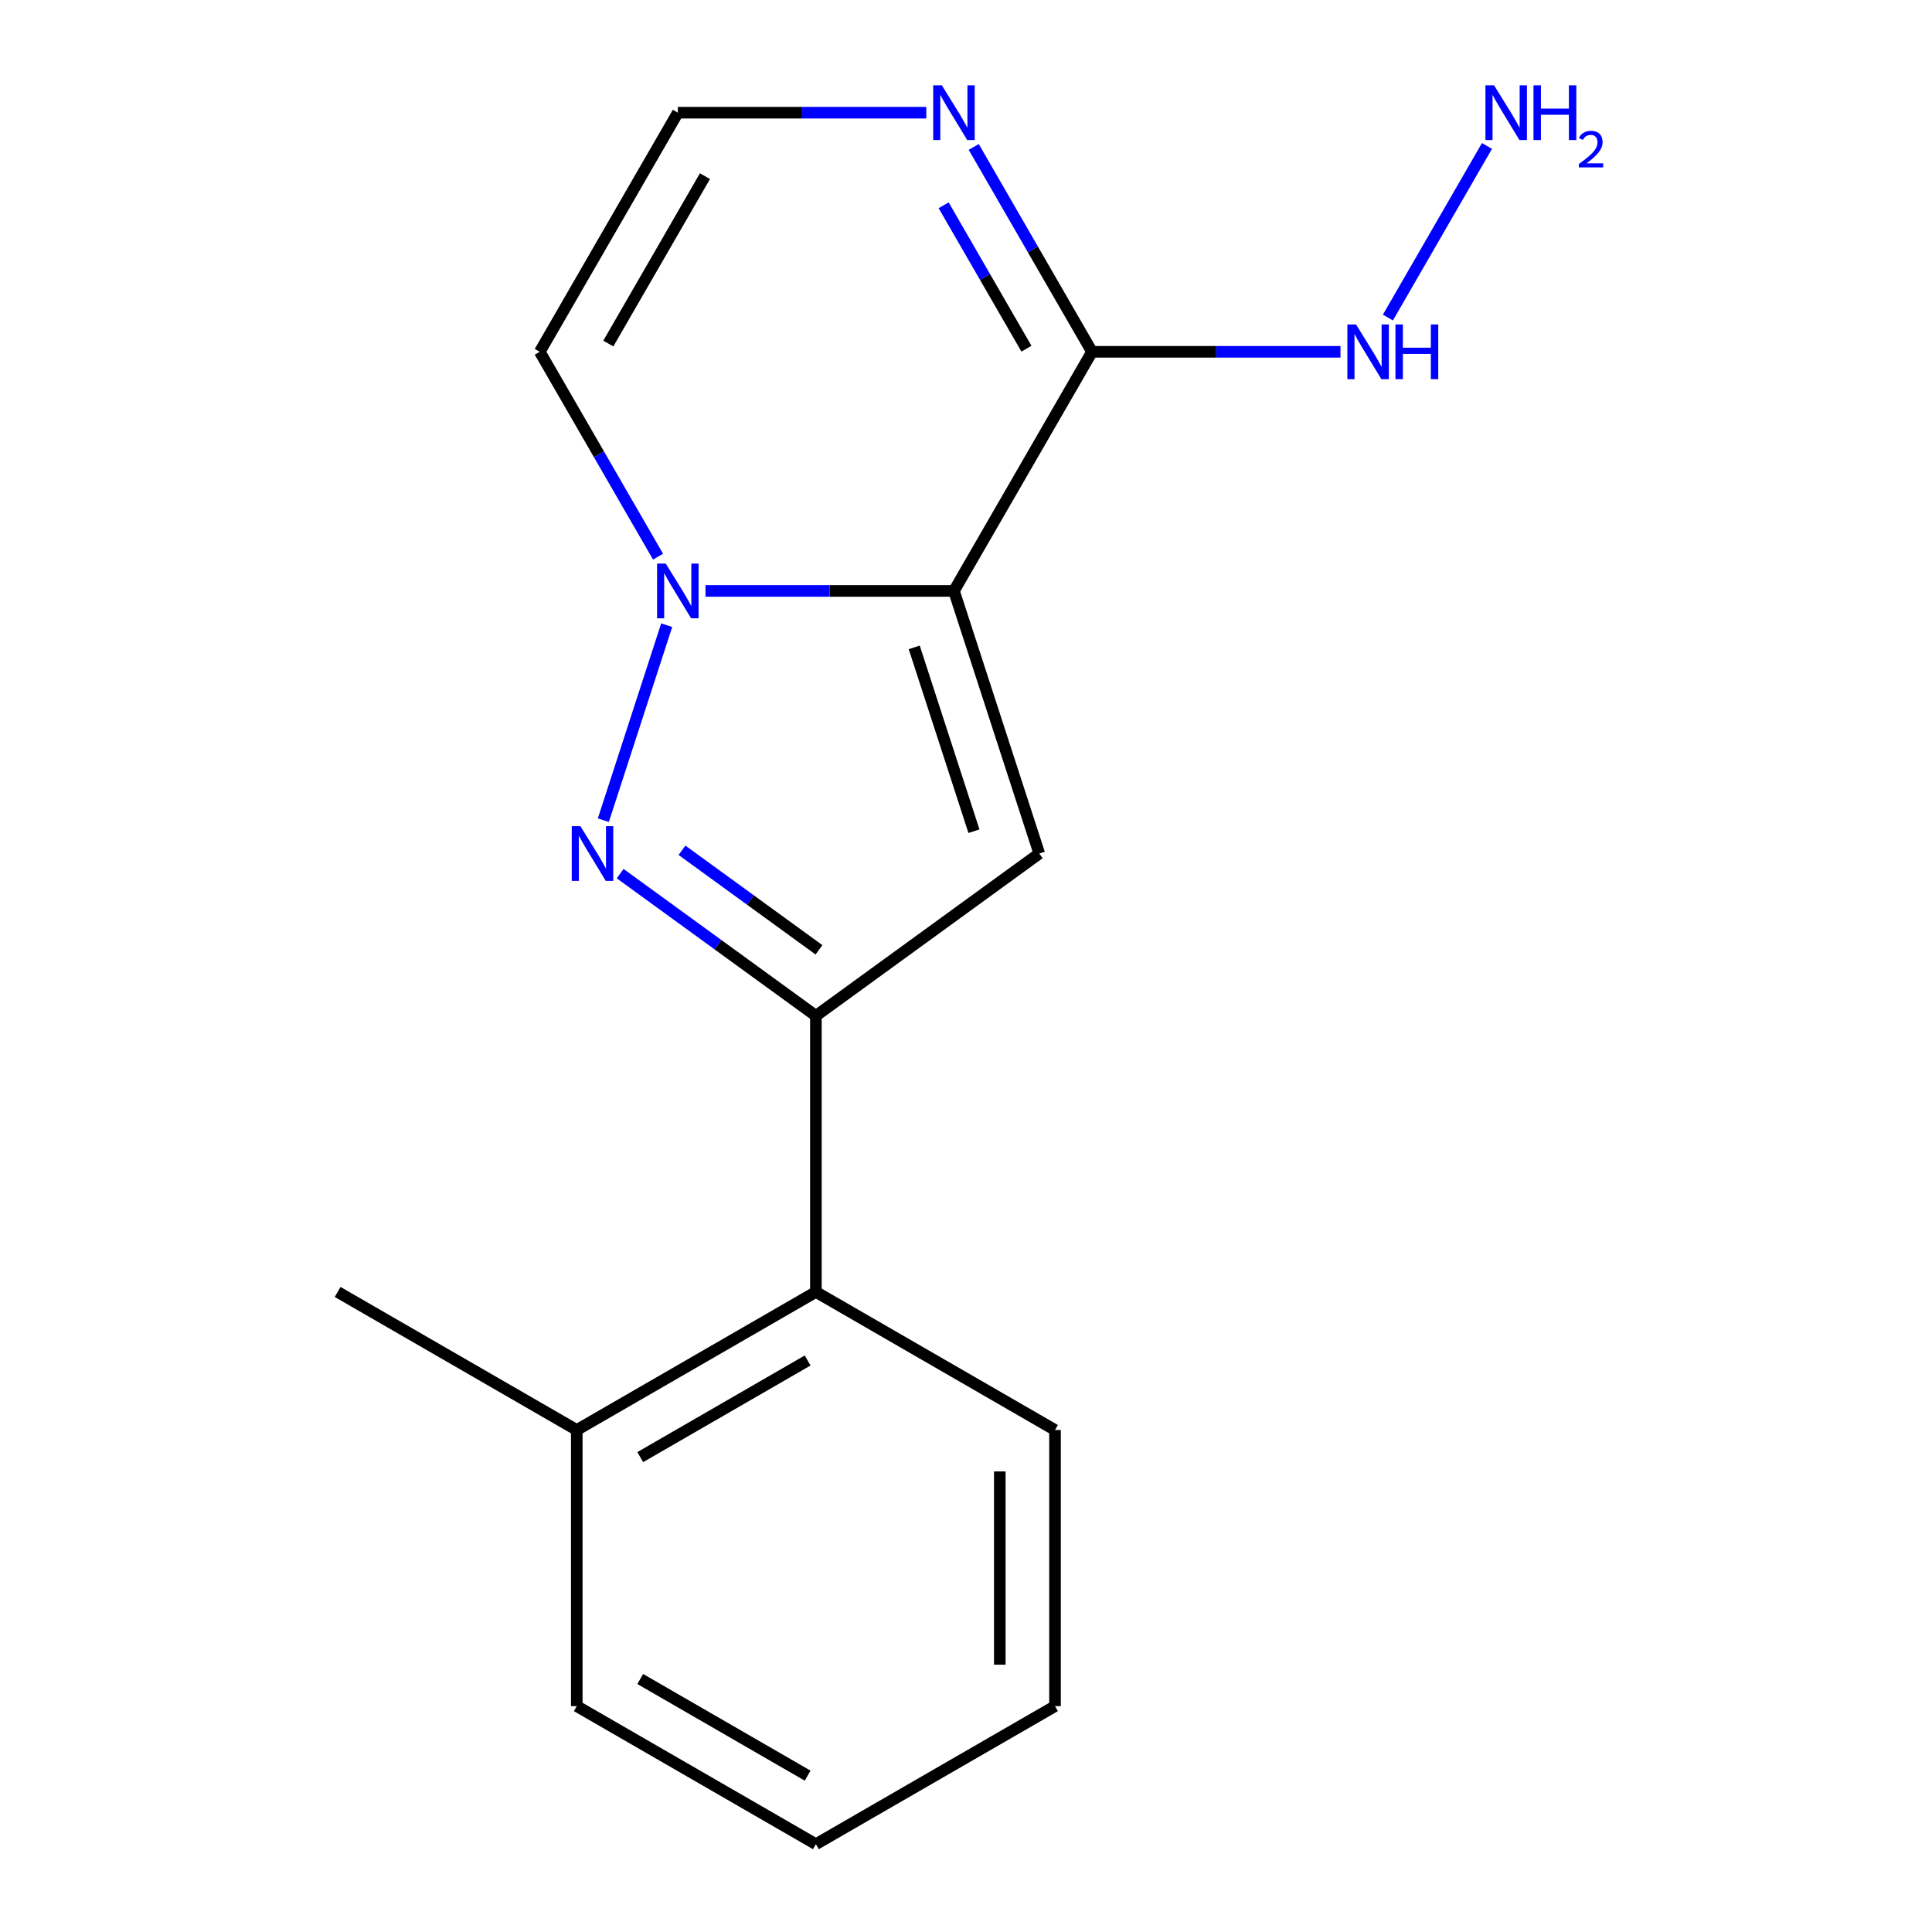 <?xml version='1.0' encoding='iso-8859-1'?>
<svg version='1.1' baseProfile='full'
              xmlns='http://www.w3.org/2000/svg'
                      xmlns:rdkit='http://www.rdkit.org/xml'
                      xmlns:xlink='http://www.w3.org/1999/xlink'
                  xml:space='preserve'
width='1000px' height='1000px' viewBox='0 0 1000 1000'>
<!-- END OF HEADER -->
<rect style='opacity:1.0;fill:#FFFFFF;stroke:none' width='1000' height='1000' x='0' y='0'> </rect>
<path class='bond-0' d='M 493.763,305.865 L 429.46,305.865' style='fill:none;fill-rule:evenodd;stroke:#000000;stroke-width:6px;stroke-linecap:butt;stroke-linejoin:miter;stroke-opacity:1' />
<path class='bond-0' d='M 429.46,305.865 L 365.158,305.865' style='fill:none;fill-rule:evenodd;stroke:#0000FF;stroke-width:6px;stroke-linecap:butt;stroke-linejoin:miter;stroke-opacity:1' />
<path class='bond-2' d='M 493.763,305.865 L 537.927,441.788' style='fill:none;fill-rule:evenodd;stroke:#000000;stroke-width:6px;stroke-linecap:butt;stroke-linejoin:miter;stroke-opacity:1' />
<path class='bond-2' d='M 473.203,335.086 L 504.117,430.232' style='fill:none;fill-rule:evenodd;stroke:#000000;stroke-width:6px;stroke-linecap:butt;stroke-linejoin:miter;stroke-opacity:1' />
<path class='bond-4' d='M 493.763,305.865 L 565.221,182.095' style='fill:none;fill-rule:evenodd;stroke:#000000;stroke-width:6px;stroke-linecap:butt;stroke-linejoin:miter;stroke-opacity:1' />
<path class='bond-1' d='M 345.083,323.598 L 312.291,424.521' style='fill:none;fill-rule:evenodd;stroke:#0000FF;stroke-width:6px;stroke-linecap:butt;stroke-linejoin:miter;stroke-opacity:1' />
<path class='bond-6' d='M 340.607,288.132 L 309.997,235.114' style='fill:none;fill-rule:evenodd;stroke:#0000FF;stroke-width:6px;stroke-linecap:butt;stroke-linejoin:miter;stroke-opacity:1' />
<path class='bond-6' d='M 309.997,235.114 L 279.386,182.095' style='fill:none;fill-rule:evenodd;stroke:#000000;stroke-width:6px;stroke-linecap:butt;stroke-linejoin:miter;stroke-opacity:1' />
<path class='bond-17' d='M 320.994,452.187 L 371.649,488.99' style='fill:none;fill-rule:evenodd;stroke:#0000FF;stroke-width:6px;stroke-linecap:butt;stroke-linejoin:miter;stroke-opacity:1' />
<path class='bond-17' d='M 371.649,488.99 L 422.304,525.793' style='fill:none;fill-rule:evenodd;stroke:#000000;stroke-width:6px;stroke-linecap:butt;stroke-linejoin:miter;stroke-opacity:1' />
<path class='bond-17' d='M 352.991,440.103 L 388.45,465.865' style='fill:none;fill-rule:evenodd;stroke:#0000FF;stroke-width:6px;stroke-linecap:butt;stroke-linejoin:miter;stroke-opacity:1' />
<path class='bond-17' d='M 388.45,465.865 L 423.908,491.627' style='fill:none;fill-rule:evenodd;stroke:#000000;stroke-width:6px;stroke-linecap:butt;stroke-linejoin:miter;stroke-opacity:1' />
<path class='bond-3' d='M 537.927,441.788 L 422.304,525.793' style='fill:none;fill-rule:evenodd;stroke:#000000;stroke-width:6px;stroke-linecap:butt;stroke-linejoin:miter;stroke-opacity:1' />
<path class='bond-7' d='M 422.304,525.793 L 422.304,668.71' style='fill:none;fill-rule:evenodd;stroke:#000000;stroke-width:6px;stroke-linecap:butt;stroke-linejoin:miter;stroke-opacity:1' />
<path class='bond-5' d='M 565.221,182.095 L 534.611,129.076' style='fill:none;fill-rule:evenodd;stroke:#000000;stroke-width:6px;stroke-linecap:butt;stroke-linejoin:miter;stroke-opacity:1' />
<path class='bond-5' d='M 534.611,129.076 L 504.001,76.058' style='fill:none;fill-rule:evenodd;stroke:#0000FF;stroke-width:6px;stroke-linecap:butt;stroke-linejoin:miter;stroke-opacity:1' />
<path class='bond-5' d='M 531.284,180.481 L 509.857,143.368' style='fill:none;fill-rule:evenodd;stroke:#000000;stroke-width:6px;stroke-linecap:butt;stroke-linejoin:miter;stroke-opacity:1' />
<path class='bond-5' d='M 509.857,143.368 L 488.43,106.255' style='fill:none;fill-rule:evenodd;stroke:#0000FF;stroke-width:6px;stroke-linecap:butt;stroke-linejoin:miter;stroke-opacity:1' />
<path class='bond-9' d='M 565.221,182.095 L 629.524,182.095' style='fill:none;fill-rule:evenodd;stroke:#000000;stroke-width:6px;stroke-linecap:butt;stroke-linejoin:miter;stroke-opacity:1' />
<path class='bond-9' d='M 629.524,182.095 L 693.826,182.095' style='fill:none;fill-rule:evenodd;stroke:#0000FF;stroke-width:6px;stroke-linecap:butt;stroke-linejoin:miter;stroke-opacity:1' />
<path class='bond-8' d='M 479.45,58.325 L 415.147,58.325' style='fill:none;fill-rule:evenodd;stroke:#0000FF;stroke-width:6px;stroke-linecap:butt;stroke-linejoin:miter;stroke-opacity:1' />
<path class='bond-8' d='M 415.147,58.325 L 350.845,58.325' style='fill:none;fill-rule:evenodd;stroke:#000000;stroke-width:6px;stroke-linecap:butt;stroke-linejoin:miter;stroke-opacity:1' />
<path class='bond-18' d='M 279.386,182.095 L 350.845,58.325' style='fill:none;fill-rule:evenodd;stroke:#000000;stroke-width:6px;stroke-linecap:butt;stroke-linejoin:miter;stroke-opacity:1' />
<path class='bond-18' d='M 314.859,177.821 L 364.88,91.182' style='fill:none;fill-rule:evenodd;stroke:#000000;stroke-width:6px;stroke-linecap:butt;stroke-linejoin:miter;stroke-opacity:1' />
<path class='bond-10' d='M 422.304,668.71 L 298.534,740.169' style='fill:none;fill-rule:evenodd;stroke:#000000;stroke-width:6px;stroke-linecap:butt;stroke-linejoin:miter;stroke-opacity:1' />
<path class='bond-10' d='M 418.03,704.183 L 331.391,754.204' style='fill:none;fill-rule:evenodd;stroke:#000000;stroke-width:6px;stroke-linecap:butt;stroke-linejoin:miter;stroke-opacity:1' />
<path class='bond-12' d='M 422.304,668.71 L 546.074,740.169' style='fill:none;fill-rule:evenodd;stroke:#000000;stroke-width:6px;stroke-linecap:butt;stroke-linejoin:miter;stroke-opacity:1' />
<path class='bond-11' d='M 718.377,164.362 L 769.655,75.546' style='fill:none;fill-rule:evenodd;stroke:#0000FF;stroke-width:6px;stroke-linecap:butt;stroke-linejoin:miter;stroke-opacity:1' />
<path class='bond-13' d='M 298.534,740.169 L 174.763,668.71' style='fill:none;fill-rule:evenodd;stroke:#000000;stroke-width:6px;stroke-linecap:butt;stroke-linejoin:miter;stroke-opacity:1' />
<path class='bond-14' d='M 298.534,740.169 L 298.534,883.087' style='fill:none;fill-rule:evenodd;stroke:#000000;stroke-width:6px;stroke-linecap:butt;stroke-linejoin:miter;stroke-opacity:1' />
<path class='bond-15' d='M 546.074,740.169 L 546.074,883.087' style='fill:none;fill-rule:evenodd;stroke:#000000;stroke-width:6px;stroke-linecap:butt;stroke-linejoin:miter;stroke-opacity:1' />
<path class='bond-15' d='M 517.491,761.607 L 517.491,861.649' style='fill:none;fill-rule:evenodd;stroke:#000000;stroke-width:6px;stroke-linecap:butt;stroke-linejoin:miter;stroke-opacity:1' />
<path class='bond-19' d='M 298.534,883.087 L 422.304,954.545' style='fill:none;fill-rule:evenodd;stroke:#000000;stroke-width:6px;stroke-linecap:butt;stroke-linejoin:miter;stroke-opacity:1' />
<path class='bond-19' d='M 331.391,869.051 L 418.03,919.073' style='fill:none;fill-rule:evenodd;stroke:#000000;stroke-width:6px;stroke-linecap:butt;stroke-linejoin:miter;stroke-opacity:1' />
<path class='bond-16' d='M 546.074,883.087 L 422.304,954.545' style='fill:none;fill-rule:evenodd;stroke:#000000;stroke-width:6px;stroke-linecap:butt;stroke-linejoin:miter;stroke-opacity:1' />
<path  class='atom-1' d='M 344.585 291.705
L 353.865 306.705
Q 354.785 308.185, 356.265 310.865
Q 357.745 313.545, 357.825 313.705
L 357.825 291.705
L 361.585 291.705
L 361.585 320.025
L 357.705 320.025
L 347.745 303.625
Q 346.585 301.705, 345.345 299.505
Q 344.145 297.305, 343.785 296.625
L 343.785 320.025
L 340.105 320.025
L 340.105 291.705
L 344.585 291.705
' fill='#0000FF'/>
<path  class='atom-2' d='M 300.421 427.628
L 309.701 442.628
Q 310.621 444.108, 312.101 446.788
Q 313.581 449.468, 313.661 449.628
L 313.661 427.628
L 317.421 427.628
L 317.421 455.948
L 313.541 455.948
L 303.581 439.548
Q 302.421 437.628, 301.181 435.428
Q 299.981 433.228, 299.621 432.548
L 299.621 455.948
L 295.941 455.948
L 295.941 427.628
L 300.421 427.628
' fill='#0000FF'/>
<path  class='atom-6' d='M 487.503 44.165
L 496.783 59.165
Q 497.703 60.645, 499.183 63.325
Q 500.663 66.005, 500.743 66.165
L 500.743 44.165
L 504.503 44.165
L 504.503 72.485
L 500.623 72.485
L 490.663 56.085
Q 489.503 54.165, 488.263 51.965
Q 487.063 49.765, 486.703 49.085
L 486.703 72.485
L 483.023 72.485
L 483.023 44.165
L 487.503 44.165
' fill='#0000FF'/>
<path  class='atom-10' d='M 701.879 167.935
L 711.159 182.935
Q 712.079 184.415, 713.559 187.095
Q 715.039 189.775, 715.119 189.935
L 715.119 167.935
L 718.879 167.935
L 718.879 196.255
L 714.999 196.255
L 705.039 179.855
Q 703.879 177.935, 702.639 175.735
Q 701.439 173.535, 701.079 172.855
L 701.079 196.255
L 697.399 196.255
L 697.399 167.935
L 701.879 167.935
' fill='#0000FF'/>
<path  class='atom-10' d='M 722.279 167.935
L 726.119 167.935
L 726.119 179.975
L 740.599 179.975
L 740.599 167.935
L 744.439 167.935
L 744.439 196.255
L 740.599 196.255
L 740.599 183.175
L 726.119 183.175
L 726.119 196.255
L 722.279 196.255
L 722.279 167.935
' fill='#0000FF'/>
<path  class='atom-12' d='M 773.338 44.165
L 782.618 59.165
Q 783.538 60.645, 785.018 63.325
Q 786.498 66.005, 786.578 66.165
L 786.578 44.165
L 790.338 44.165
L 790.338 72.485
L 786.458 72.485
L 776.498 56.085
Q 775.338 54.165, 774.098 51.965
Q 772.898 49.765, 772.538 49.085
L 772.538 72.485
L 768.858 72.485
L 768.858 44.165
L 773.338 44.165
' fill='#0000FF'/>
<path  class='atom-12' d='M 793.738 44.165
L 797.578 44.165
L 797.578 56.205
L 812.058 56.205
L 812.058 44.165
L 815.898 44.165
L 815.898 72.485
L 812.058 72.485
L 812.058 59.405
L 797.578 59.405
L 797.578 72.485
L 793.738 72.485
L 793.738 44.165
' fill='#0000FF'/>
<path  class='atom-12' d='M 817.271 71.491
Q 817.957 69.722, 819.594 68.746
Q 821.231 67.742, 823.501 67.742
Q 826.326 67.742, 827.91 69.273
Q 829.494 70.805, 829.494 73.524
Q 829.494 76.296, 827.435 78.883
Q 825.402 81.47, 821.178 84.533
L 829.811 84.533
L 829.811 86.645
L 817.218 86.645
L 817.218 84.876
Q 820.703 82.394, 822.762 80.546
Q 824.847 78.698, 825.851 77.035
Q 826.854 75.372, 826.854 73.656
Q 826.854 71.861, 825.956 70.858
Q 825.059 69.854, 823.501 69.854
Q 821.996 69.854, 820.993 70.462
Q 819.99 71.069, 819.277 72.415
L 817.271 71.491
' fill='#0000FF'/>
</svg>
